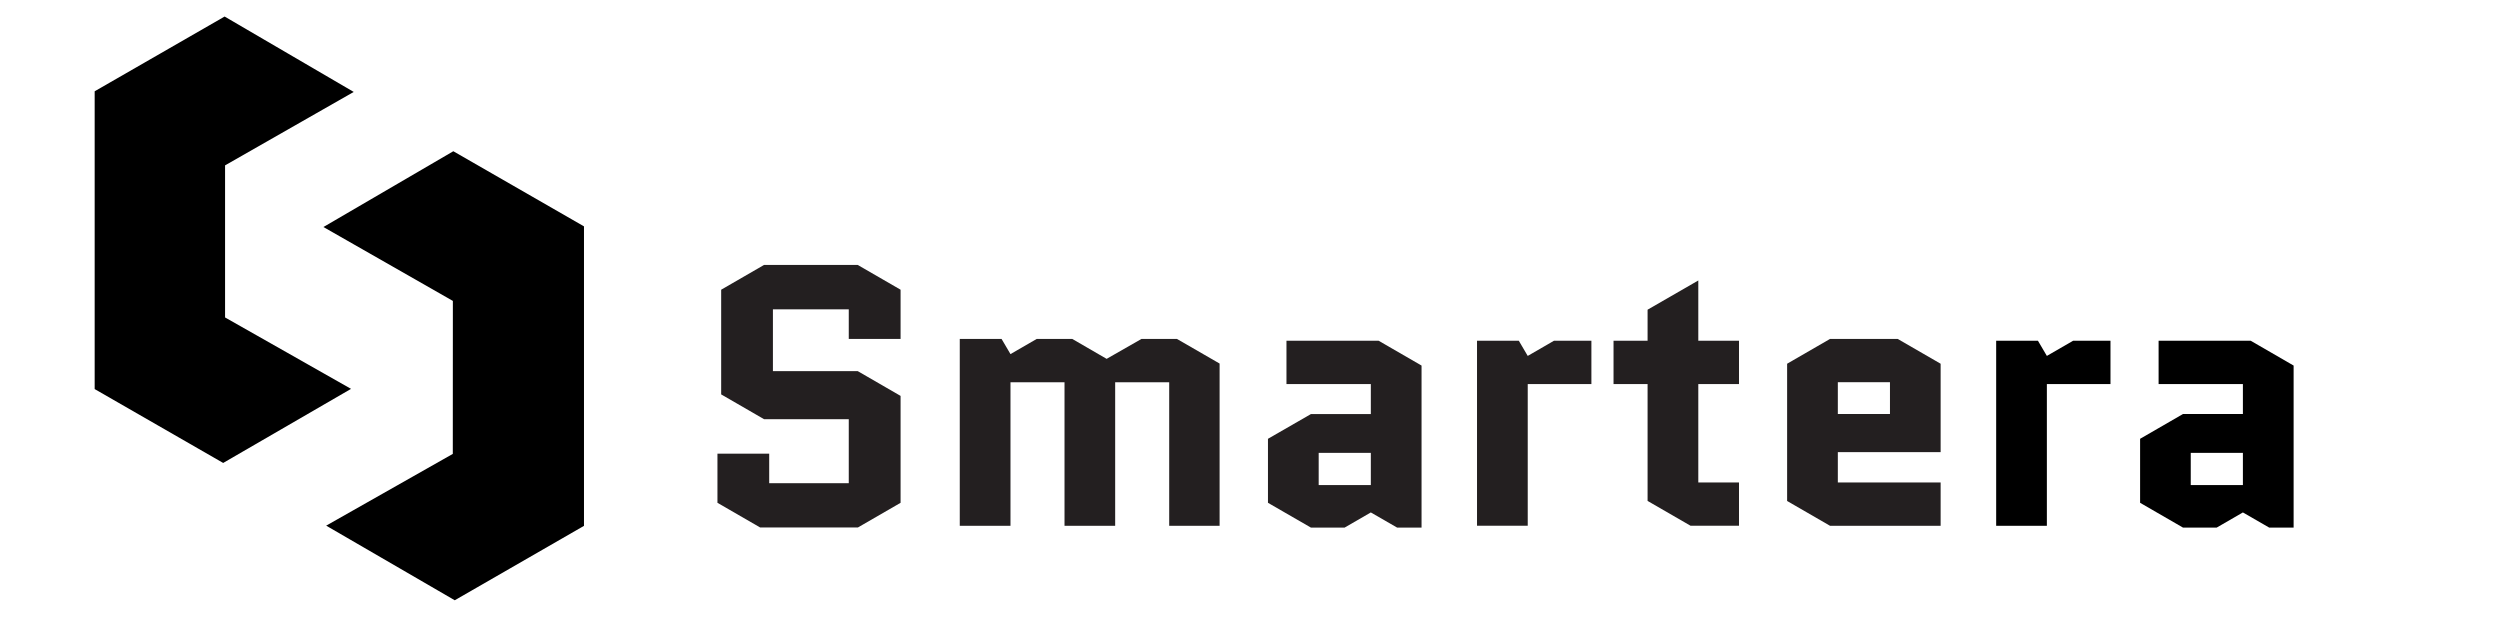 <svg fill="#000000" xmlns="http://www.w3.org/2000/svg" xmlns:xlink="http://www.w3.org/1999/xlink" width="200"
     zoomAndPan="magnify"
     viewBox="0 0 150 37.5" height="50" preserveAspectRatio="xMidYMid meet" version="1.0">
    <defs>
        <clipPath id="d23923813d">
            <path fill="#000000"
                  d="M 19.379 9.062 L 35.055 9.062 L 35.055 36.121 L 19.379 36.121 Z M 19.379 9.062 "
                  clip-rule="nonzero"/>
        </clipPath>
        <clipPath id="e48245a941">
            <path fill="#000000"
                  d="M 27.172 18.055 L 19.406 13.621 L 27.199 9.074 L 35.039 13.582 L 35.039 31.551 L 27.285 36.016 L 19.57 31.539 L 27.168 27.234 Z M 27.172 18.055 "
                  clip-rule="nonzero"/>
        </clipPath>
        <clipPath id="f4b6353d6a">
            <path fill="#000000"
                  d="M 5.668 0.98 L 21.34 0.98 L 21.34 27.793 L 5.668 27.793 Z M 5.668 0.98 "
                  clip-rule="nonzero"/>
        </clipPath>
        <clipPath id="82ef0a4034">
            <path fill="#000000"
                  d="M 13.504 9.922 L 21.223 5.516 L 13.477 0.992 L 5.68 5.477 L 5.68 23.344 L 13.391 27.777 L 21.062 23.332 L 13.504 19.047 Z M 13.504 9.922 "
                  clip-rule="nonzero"/>
        </clipPath>
        <clipPath id="bb50152fed">
            <path fill="#000000"
                  d="M 43.047 15.895 L 54.078 15.895 L 54.078 31.691 L 43.047 31.691 Z M 43.047 15.895 "
                  clip-rule="nonzero"/>
        </clipPath>
        <clipPath id="66f06cb611">
            <path
                d="M 43.27 17.383 L 45.844 15.895 L 51.461 15.895 L 54.035 17.383 L 54.035 20.336 L 50.926 20.336 L 50.926 18.559 L 46.375 18.559 L 46.375 22.266 L 51.461 22.266 L 54.035 23.754 L 54.035 30.168 L 51.461 31.656 L 45.621 31.656 L 43.047 30.168 L 43.047 27.219 L 46.152 27.219 L 46.152 28.992 L 50.926 28.992 L 50.926 25.152 L 45.844 25.152 L 43.27 23.664 Z M 43.27 17.383 "
                clip-rule="nonzero"/>
        </clipPath>
        <clipPath id="ea92fecb56">
            <path
                d="M 57.586 20.336 L 73.223 20.336 L 73.223 31.59 L 57.586 31.59 Z M 57.586 20.336 "
                clip-rule="nonzero"/>
        </clipPath>
        <clipPath id="f65c0e9852">
            <path
                d="M 73.195 31.547 L 70.152 31.547 L 70.152 22.934 L 66.91 22.934 L 66.91 31.547 L 63.871 31.547 L 63.871 22.934 L 60.629 22.934 L 60.629 31.547 L 57.586 31.547 L 57.586 20.336 L 60.094 20.336 L 60.629 21.246 L 62.203 20.336 L 64.336 20.336 L 66.398 21.531 L 68.488 20.336 L 70.617 20.336 L 73.195 21.824 Z M 73.195 31.547 "
                clip-rule="nonzero"/>
        </clipPath>
        <clipPath id="c1d35f0d24">
            <path
                d="M 76.078 20.445 L 85.328 20.445 L 85.328 31.676 L 76.078 31.676 Z M 76.078 20.445 "
                clip-rule="nonzero"/>
        </clipPath>
        <clipPath id="24b41f13ba">
            <path
                d="M 79.121 29.102 L 82.25 29.102 L 82.25 27.172 L 79.121 27.172 Z M 76.078 30.168 L 76.078 26.328 L 78.656 24.844 L 82.25 24.844 L 82.25 23.043 L 77.188 23.043 L 77.188 20.445 L 82.719 20.445 L 85.293 21.934 L 85.293 31.656 L 83.828 31.656 L 82.25 30.746 L 80.676 31.656 L 78.656 31.656 Z M 76.078 30.168 "
                clip-rule="nonzero"/>
        </clipPath>
        <clipPath id="fdb26f35db">
            <path
                d="M 88.609 20.402 L 95.523 20.402 L 95.523 31.559 L 88.609 31.559 Z M 88.609 20.402 "
                clip-rule="nonzero"/>
        </clipPath>
        <clipPath id="2dace272e2">
            <path
                d="M 91.664 23.043 L 91.664 31.543 L 88.621 31.543 L 88.621 20.445 L 91.129 20.445 L 91.664 21.355 L 93.238 20.445 L 95.484 20.445 L 95.484 23.043 Z M 91.664 23.043 "
                clip-rule="nonzero"/>
        </clipPath>
        <clipPath id="579a63964a">
            <path
                d="M 96.766 16.812 L 104.398 16.812 L 104.398 31.559 L 96.766 31.559 Z M 96.766 16.812 "
                clip-rule="nonzero"/>
        </clipPath>
        <clipPath id="e5d5f01170">
            <path
                d="M 96.812 20.445 L 98.855 20.445 L 98.855 18.582 L 101.898 16.828 L 101.898 20.445 L 104.34 20.445 L 104.34 23.043 L 101.898 23.043 L 101.898 28.949 L 104.34 28.949 L 104.34 31.543 L 101.43 31.543 L 98.855 30.055 L 98.855 23.043 L 96.812 23.043 Z M 96.812 20.445 "
                clip-rule="nonzero"/>
        </clipPath>
        <clipPath id="71d70d87a8">
            <path
                d="M 107.227 20.336 L 116.477 20.336 L 116.477 31.562 L 107.227 31.562 Z M 107.227 20.336 "
                clip-rule="nonzero"/>
        </clipPath>
        <clipPath id="a417ccce7d">
            <path
                d="M 110.27 24.84 L 113.398 24.84 L 113.398 22.93 L 110.27 22.93 Z M 116.438 31.547 L 109.801 31.547 L 107.227 30.059 L 107.227 21.824 L 109.801 20.336 L 113.863 20.336 L 116.438 21.824 L 116.438 27.129 L 110.27 27.129 L 110.27 28.949 L 116.438 28.949 Z M 116.438 31.547 "
                clip-rule="nonzero"/>
        </clipPath>
        <clipPath id="768ab67003">
            <path
                d="M 119.758 20.434 L 126.664 20.434 L 126.664 31.566 L 119.758 31.566 Z M 119.758 20.434 "
                clip-rule="nonzero"/>
        </clipPath>
        <clipPath id="5b220f4ced">
            <path
                d="M 122.812 23.043 L 122.812 31.547 L 119.77 31.547 L 119.77 20.445 L 122.277 20.445 L 122.812 21.355 L 124.387 20.445 L 126.629 20.445 L 126.629 23.043 Z M 122.812 23.043 "
                clip-rule="nonzero"/>
        </clipPath>
        <clipPath id="5a54d932b6">
            <path
                d="M 128.363 20.434 L 137.641 20.434 L 137.641 31.668 L 128.363 31.668 Z M 128.363 20.434 "
                clip-rule="nonzero"/>
        </clipPath>
        <clipPath id="62f89fff04">
            <path
                d="M 131.445 29.102 L 134.574 29.102 L 134.574 27.172 L 131.445 27.172 Z M 128.406 30.168 L 128.406 26.328 L 130.98 24.84 L 134.574 24.84 L 134.574 23.043 L 129.516 23.043 L 129.516 20.445 L 135.043 20.445 L 137.617 21.934 L 137.617 31.656 L 136.152 31.656 L 134.574 30.746 L 133 31.656 L 130.98 31.656 Z M 128.406 30.168 "
                clip-rule="nonzero"/>
        </clipPath>
    </defs>
    <g clip-path="url(#d23923813d)">
        <g clip-path="url(#e48245a941)">
            <path fill="#000000" d="M 4.688 0 L 36.031 0 L 36.031 36.977 L 4.688 36.977 Z M 4.688 0 "
                  fill-opacity="1" fill-rule="nonzero"/>
        </g>
    </g>
    <g clip-path="url(#f4b6353d6a)">
        <g clip-path="url(#82ef0a4034)">
            <path fill="#000000" d="M 4.688 0 L 36.031 0 L 36.031 36.977 L 4.688 36.977 Z M 4.688 0 "
                  fill-opacity="1" fill-rule="nonzero"/>
        </g>
    </g>
    <g clip-path="url(#bb50152fed)">
        <g clip-path="url(#66f06cb611)">
            <path fill="#231f20"
                  d="M 43.047 15.895 L 54.035 15.895 L 54.035 31.648 L 43.047 31.648 Z M 43.047 15.895 "
                  fill-opacity="1" fill-rule="nonzero"/>
        </g>
    </g>
    <g clip-path="url(#ea92fecb56)">
        <g clip-path="url(#f65c0e9852)">
            <path fill="#231f20"
                  d="M 57.586 20.336 L 73.176 20.336 L 73.176 31.547 L 57.586 31.547 Z M 57.586 20.336 "
                  fill-opacity="1" fill-rule="nonzero"/>
        </g>
    </g>
    <g clip-path="url(#c1d35f0d24)">
        <g clip-path="url(#24b41f13ba)">
            <path fill="#231f20"
                  d="M 76.078 20.445 L 85.293 20.445 L 85.293 31.676 L 76.078 31.676 Z M 76.078 20.445 "
                  fill-opacity="1" fill-rule="nonzero"/>
        </g>
    </g>
    <g clip-path="url(#fdb26f35db)">
        <g clip-path="url(#2dace272e2)">
            <path fill="#231f20"
                  d="M 87.629 15.836 L 105.312 15.836 L 105.312 32.539 L 87.629 32.539 Z M 87.629 15.836 "
                  fill-opacity="1" fill-rule="nonzero"/>
        </g>
    </g>
    <g clip-path="url(#579a63964a)">
        <g clip-path="url(#e5d5f01170)">
            <path fill="#231f20"
                  d="M 87.629 15.836 L 105.312 15.836 L 105.312 32.539 L 87.629 32.539 Z M 87.629 15.836 "
                  fill-opacity="1" fill-rule="nonzero"/>
        </g>
    </g>
    <g clip-path="url(#71d70d87a8)">
        <g clip-path="url(#a417ccce7d)">
            <path fill="#231f20"
                  d="M 107.227 20.336 L 116.438 20.336 L 116.438 31.562 L 107.227 31.562 Z M 107.227 20.336 "
                  fill-opacity="1" fill-rule="nonzero"/>
        </g>
    </g>
    <g clip-path="url(#768ab67003)">
        <g clip-path="url(#5b220f4ced)">
            <path fill="#000000"
                  d="M 118.777 19.453 L 138.621 19.453 L 138.621 32.648 L 118.777 32.648 Z M 118.777 19.453 "
                  fill-opacity="1" fill-rule="nonzero"/>
        </g>
    </g>
    <g clip-path="url(#5a54d932b6)">
        <g clip-path="url(#62f89fff04)">
            <path fill="#000000"
                  d="M 118.777 19.453 L 138.621 19.453 L 138.621 32.648 L 118.777 32.648 Z M 118.777 19.453 "
                  fill-opacity="1" fill-rule="nonzero"/>
        </g>
    </g>
</svg>
